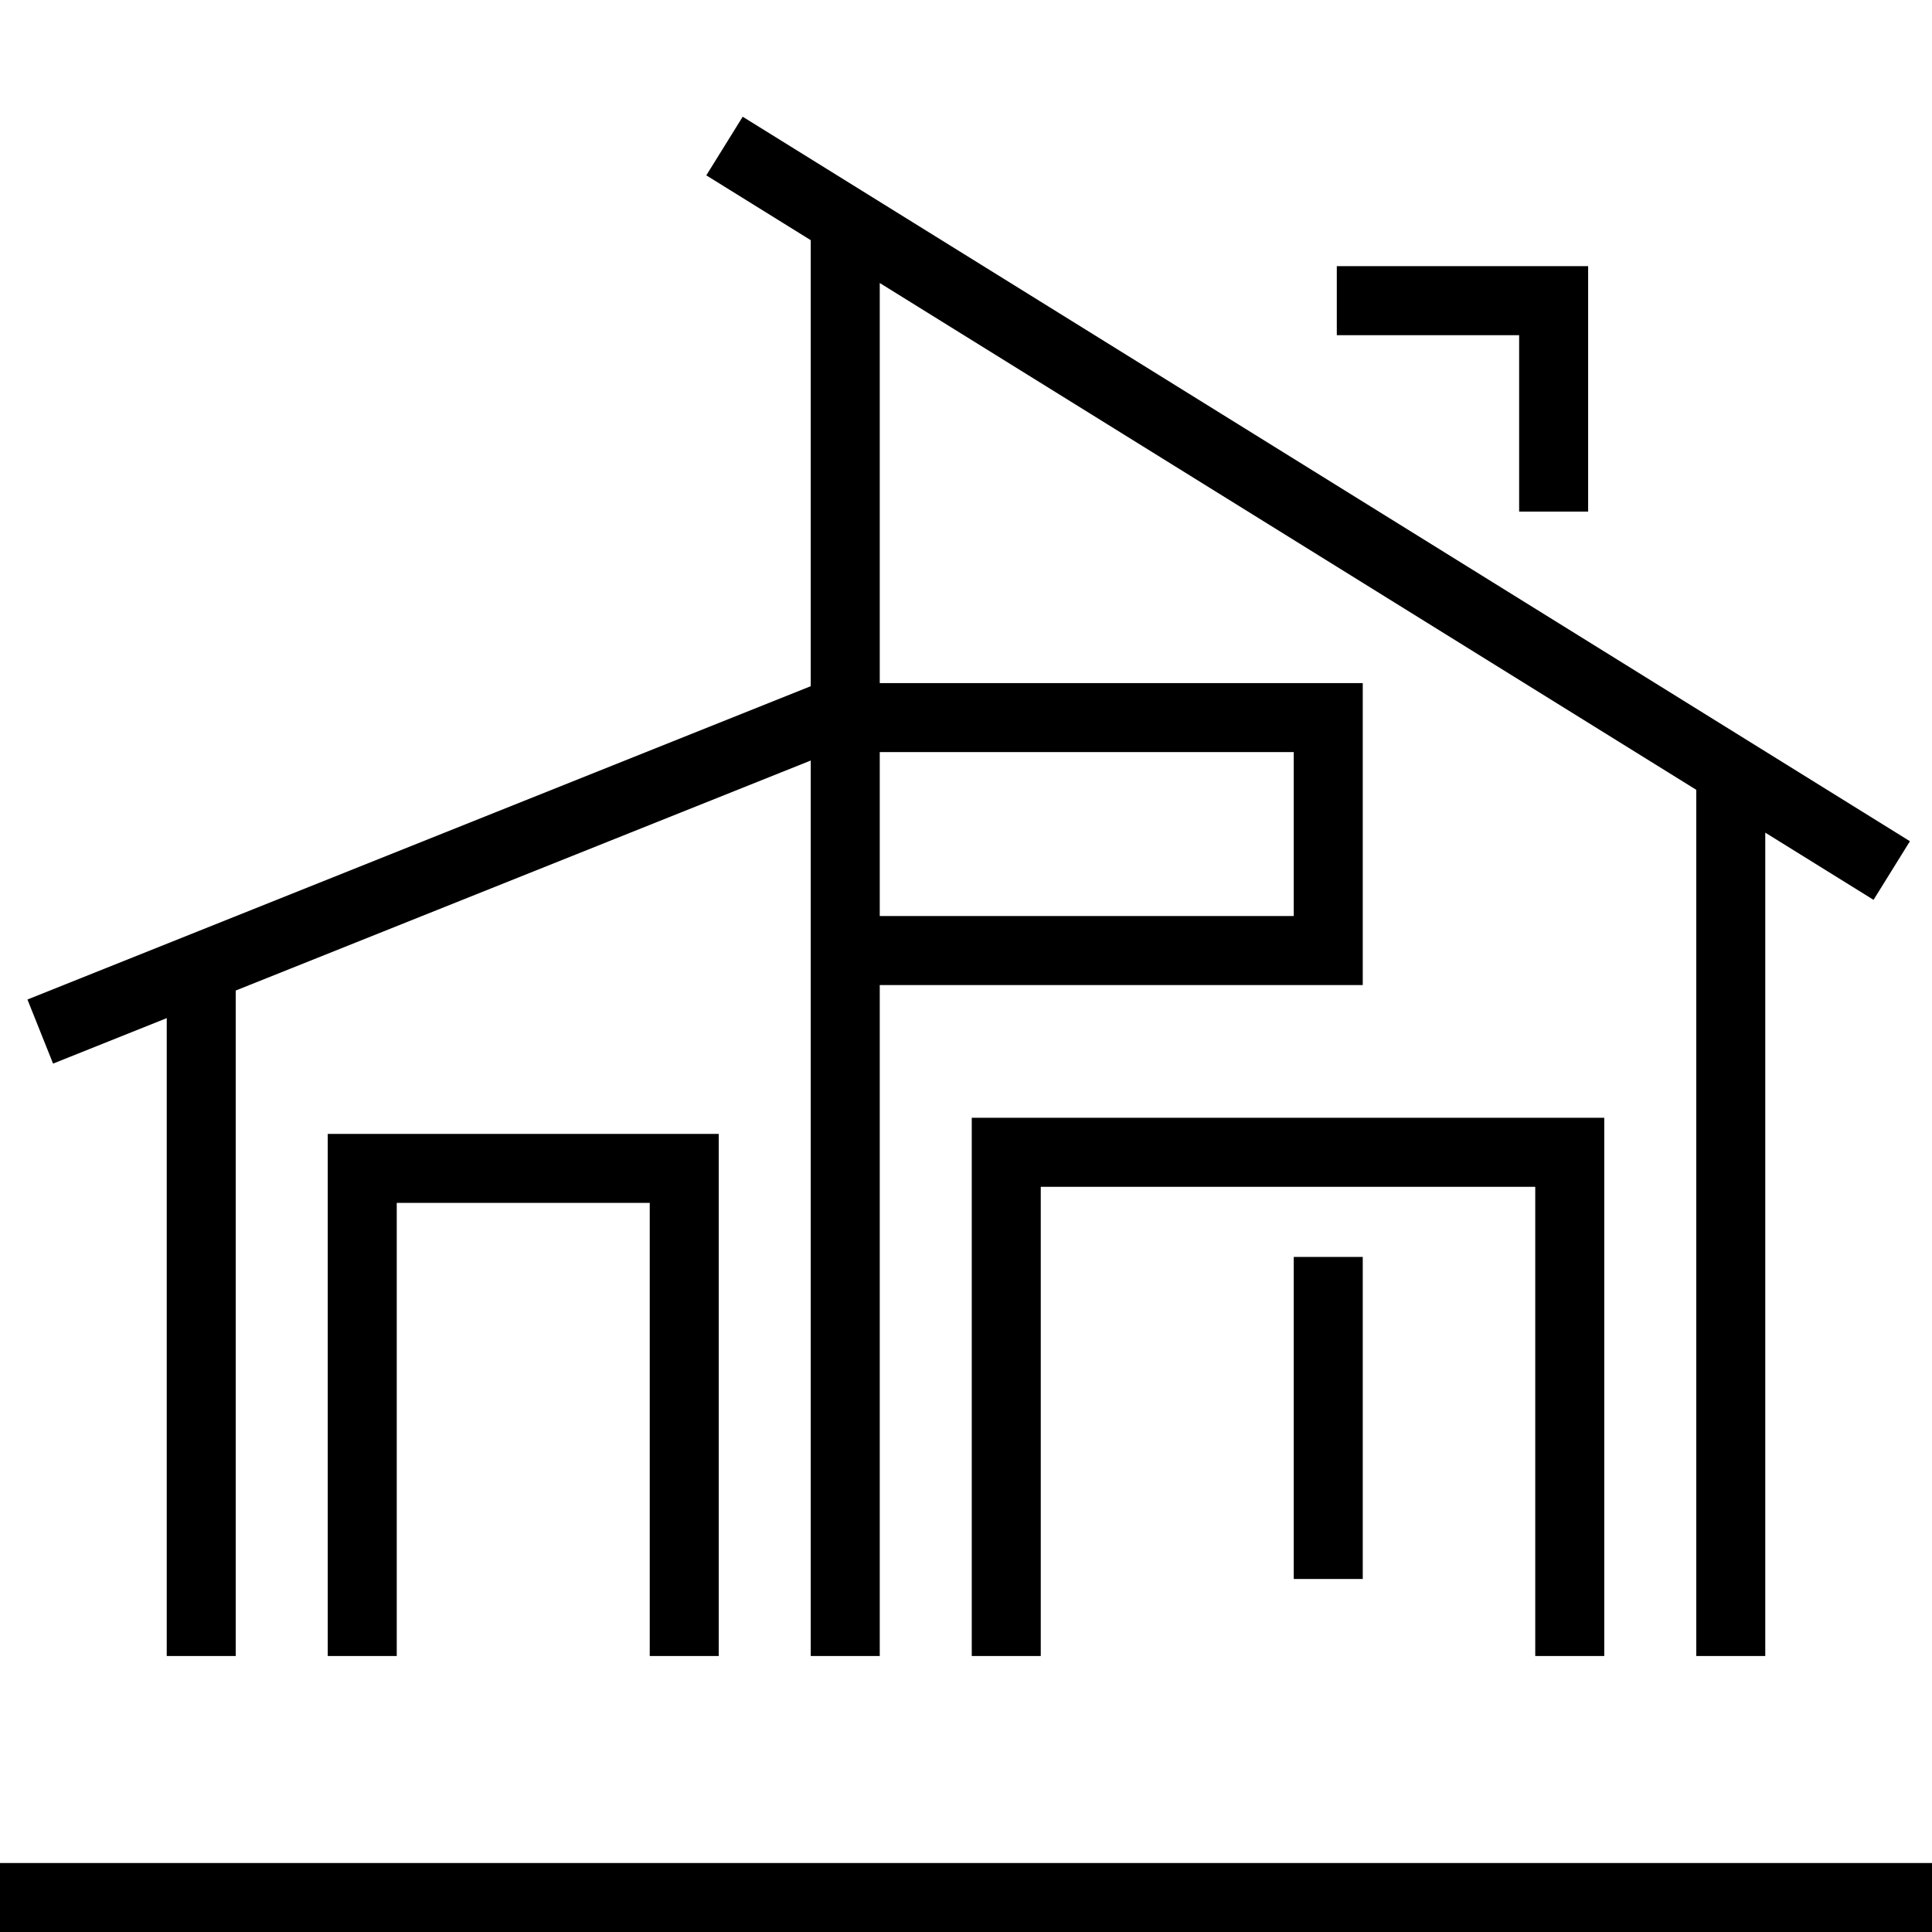 <svg xmlns="http://www.w3.org/2000/svg" width="56" height="56"><path d="M1.167 29.9L24.5 20.567M5.833 28.078V48M21 4.233l33.833 21m-4.666-2.844V48M38.748 8.715h6.285v6.114M45.5 48V33.4H29.167V48M23.8 20.8h14.7v6.752H23.8M19.833 48V33.867H10.5V48m14-41.543V48m14-11.567v9.334M0 55h56" fill="none" stroke="#000" stroke-width="2"/></svg>